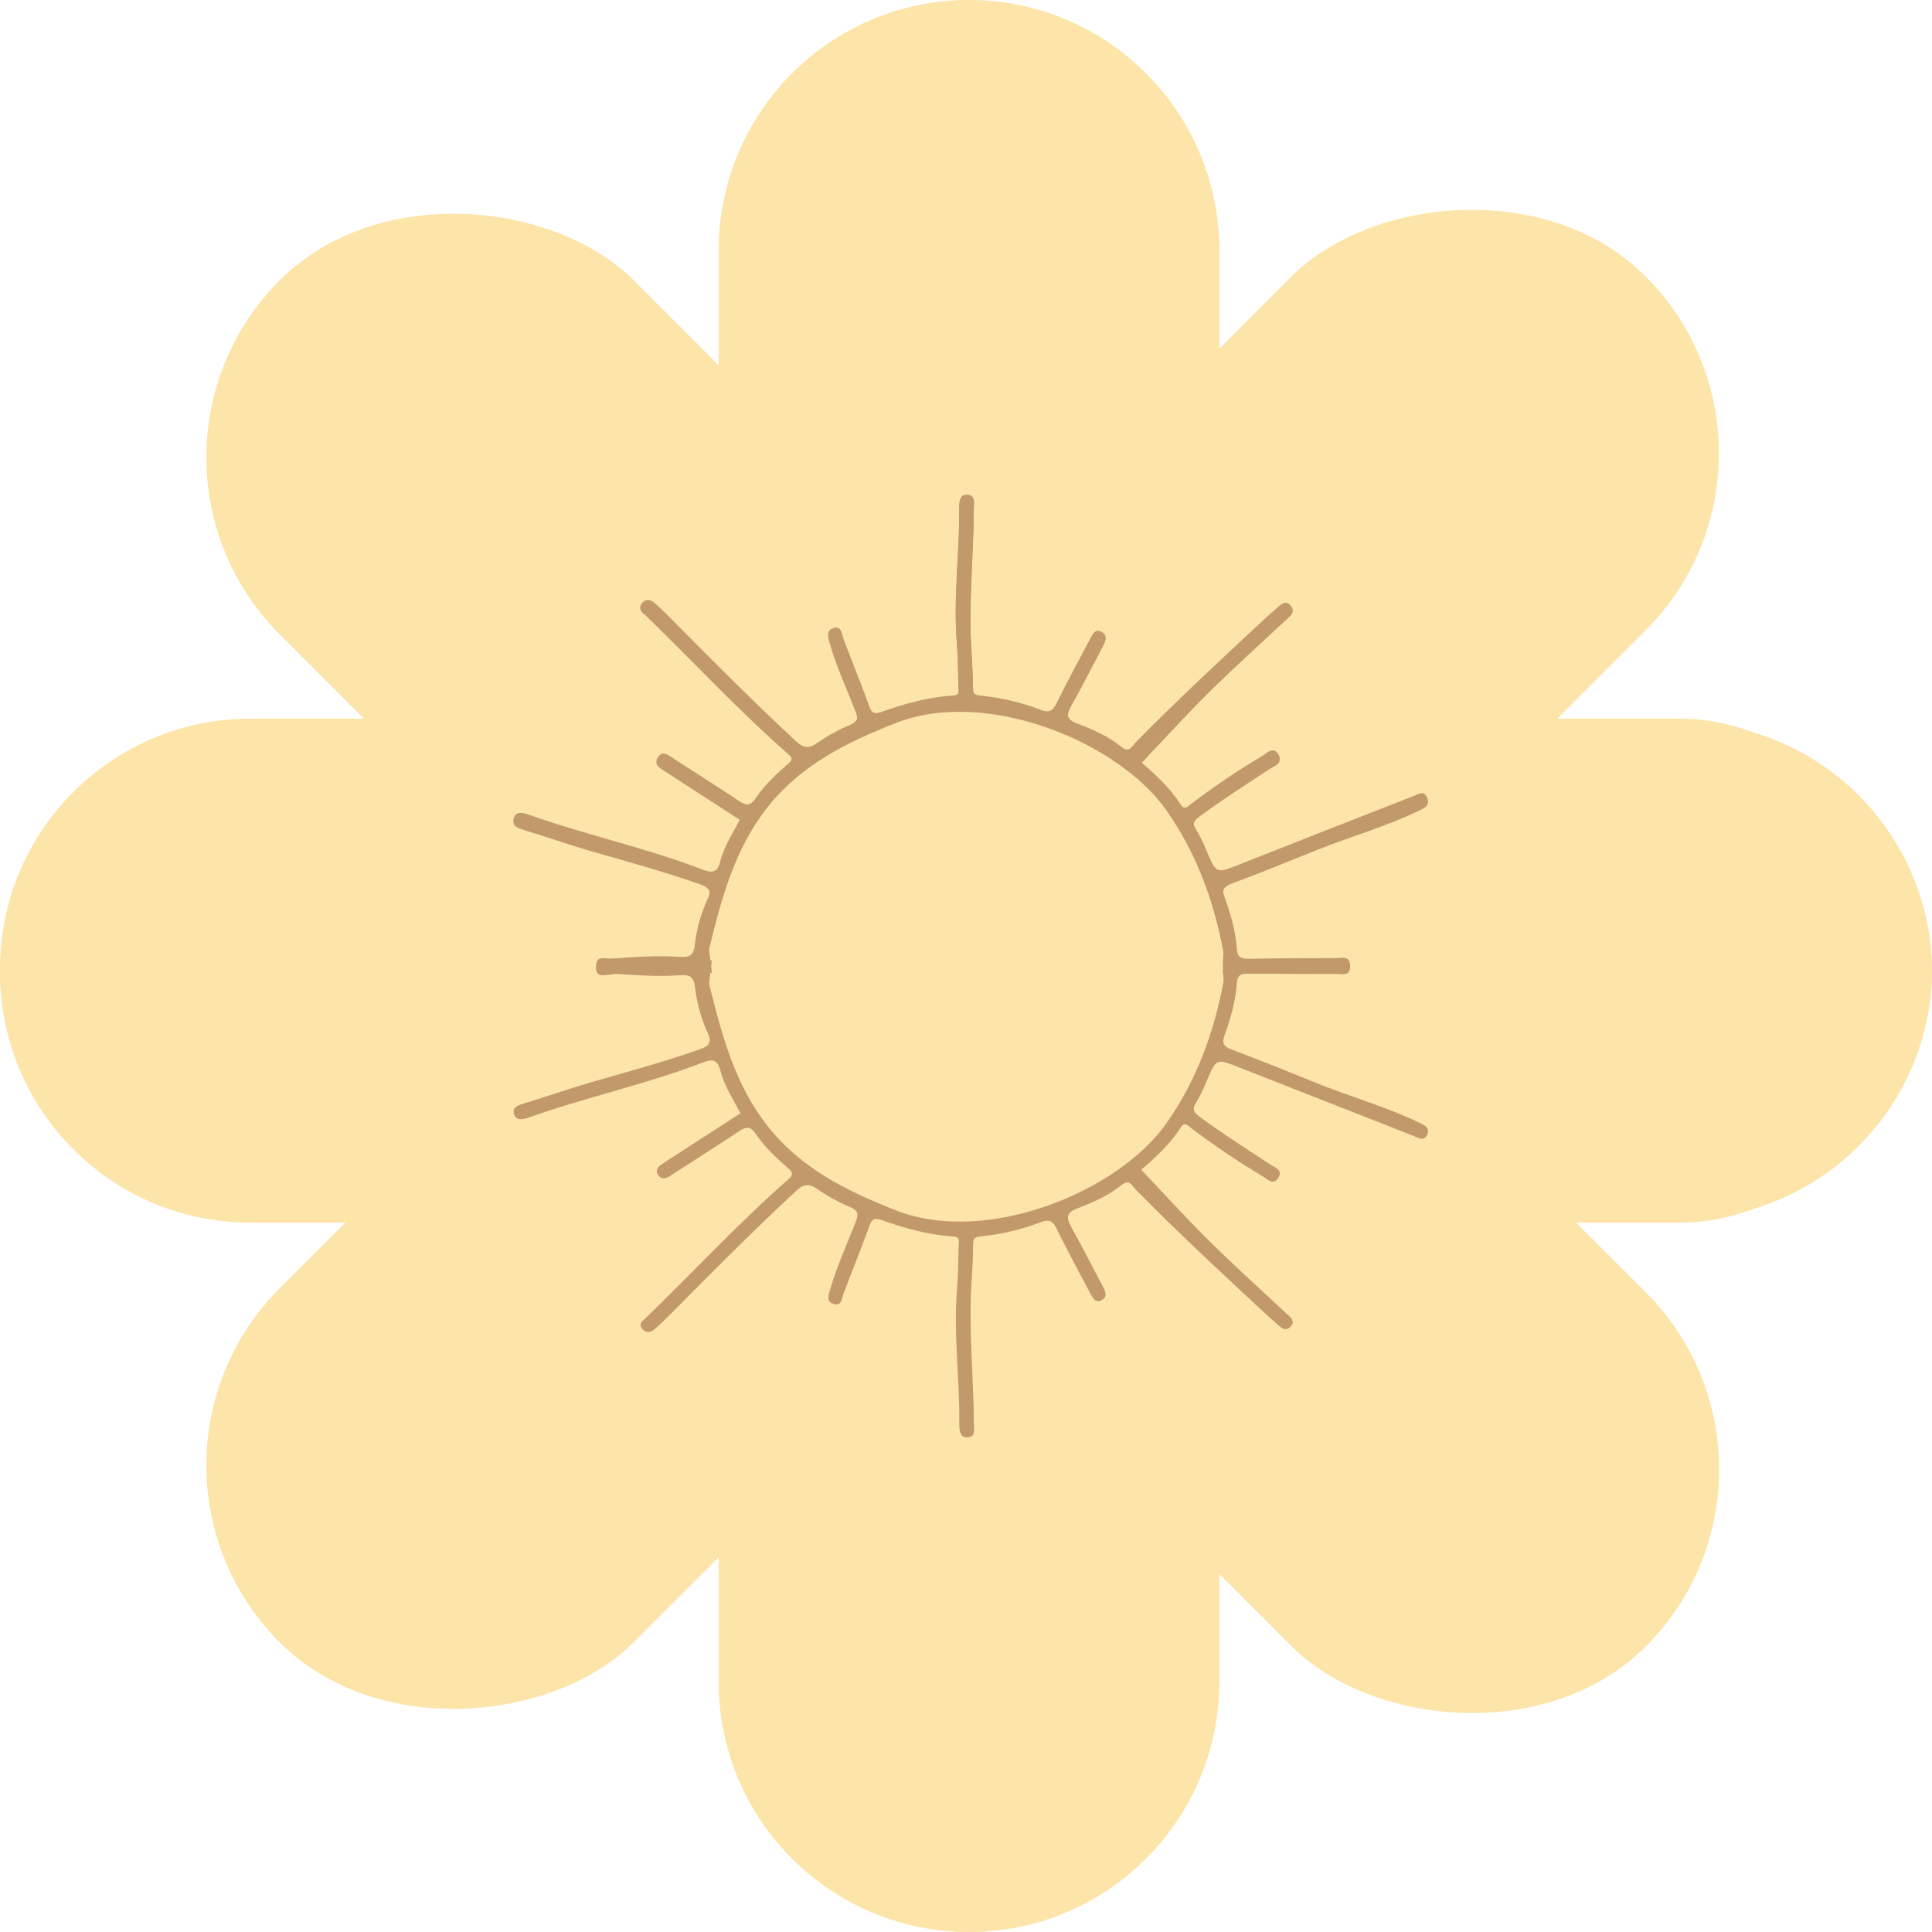 <?xml version="1.0" encoding="UTF-8"?> <svg xmlns="http://www.w3.org/2000/svg" width="207" height="207" viewBox="0 0 207 207" fill="none"><rect x="77" width="53.645" height="207" rx="26.823" fill="#FDE5AA"></rect><rect x="11" y="49" width="53.645" height="207" rx="26.823" transform="rotate(-45 11 49)" fill="#FDE5AA"></rect><rect y="131" width="53.645" height="207" rx="26.823" transform="rotate(-90 0 131)" fill="#FDE5AA"></rect><rect width="53.645" height="207" rx="26.823" transform="matrix(1 0 0 -1 77 207)" fill="#FDE5AA"></rect><rect width="53.645" height="207" rx="26.823" transform="matrix(0.707 0.707 0.707 -0.707 11 157)" fill="#FDE5AA"></rect><rect width="53.645" height="207" rx="26.823" transform="matrix(0 1 1 0 0 77)" fill="#FDE5AA"></rect><g clip-path="url(#clip0_1030_1292)"><path d="M131.073 101.845C130.065 96.36 128.169 91.216 124.932 86.626C119.796 79.356 105.693 73.502 95.961 77.332C90.697 79.403 85.826 81.825 82.256 86.322C78.686 90.82 77.284 96.205 75.953 101.615L76.251 104.122C73.561 104.074 70.873 104.049 68.183 104.069C67.23 104.089 66.278 104.16 65.332 104.28C64.689 104.35 63.902 104.573 63.872 103.645C63.844 102.863 64.573 102.766 65.269 102.72C67.762 102.56 70.255 102.337 72.757 102.52C73.742 102.593 74.292 102.472 74.443 101.284C74.633 99.56 75.1 97.877 75.825 96.3C76.349 95.215 75.825 94.896 74.925 94.58C71.055 93.209 67.094 92.149 63.153 91.008C60.826 90.334 58.545 89.504 56.225 88.819C55.57 88.621 54.836 88.423 55.05 87.659C55.277 86.851 56.102 87.092 56.687 87.298C62.841 89.481 69.255 90.845 75.343 93.194C76.478 93.633 76.901 93.334 77.176 92.276C77.602 90.634 78.553 89.216 79.309 87.729C76.609 85.974 73.949 84.257 71.287 82.537C70.752 82.194 70.001 81.835 70.508 81.106C71.014 80.376 71.622 80.92 72.159 81.268C74.509 82.793 76.876 84.277 79.206 85.836C79.962 86.338 80.418 86.338 80.971 85.513C81.916 84.101 83.177 82.936 84.452 81.823C85.035 81.321 84.911 81.07 84.43 80.644C79.08 75.949 74.267 70.719 69.159 65.785C68.813 65.452 68.337 65.189 68.783 64.63C69.164 64.156 69.653 64.214 70.044 64.542C70.694 65.081 71.304 65.678 71.889 66.279C76.289 70.722 80.696 75.154 85.279 79.413C86.076 80.165 86.656 80.231 87.548 79.609C88.632 78.854 89.791 78.213 91.007 77.696C91.912 77.32 91.996 76.944 91.665 76.099C90.732 73.707 89.648 71.368 88.932 68.897C88.738 68.237 88.489 67.545 89.273 67.297C90.178 67.009 90.163 67.899 90.379 68.468C91.29 70.87 92.263 73.251 93.132 75.668C93.385 76.395 93.705 76.54 94.393 76.295C96.889 75.407 99.435 74.685 102.095 74.525C102.915 74.475 102.693 73.933 102.685 73.522C102.652 71.938 102.637 70.348 102.511 68.771C102.123 64.008 102.809 59.265 102.763 54.509C102.763 53.855 102.746 52.915 103.711 53.005C104.584 53.083 104.319 53.973 104.319 54.562C104.304 59.423 103.774 64.274 104.042 69.14C104.127 70.669 104.231 72.198 104.243 73.728C104.243 74.377 104.495 74.48 105.07 74.532C107.288 74.753 109.465 75.268 111.545 76.064C112.402 76.397 112.805 76.167 113.206 75.344C114.338 73.028 115.571 70.762 116.779 68.486C117.031 67.984 117.326 67.305 118.039 67.703C118.753 68.102 118.392 68.706 118.117 69.23C117.015 71.326 115.939 73.437 114.787 75.497C114.247 76.47 114.172 77.064 115.427 77.531C117.106 78.155 118.77 78.894 120.175 80.037C121.017 80.719 121.289 79.94 121.639 79.581C126.177 74.966 130.915 70.574 135.649 66.172C136 65.846 136.363 65.537 136.721 65.224C137.197 64.805 137.729 64.199 138.317 64.913C138.821 65.535 138.171 65.933 137.75 66.327C135.001 68.897 132.203 71.416 129.523 74.061C127.047 76.508 124.71 79.092 122.267 81.665C123.671 82.873 125.292 84.317 126.475 86.162C126.909 86.844 127.231 86.438 127.584 86.162C130.021 84.303 132.564 82.586 135.201 81.02C135.748 80.684 136.396 79.937 136.95 80.802C137.505 81.667 136.514 81.943 136.002 82.284C133.481 83.951 130.942 85.558 128.515 87.353C127.647 87.995 127.829 88.356 128.247 89.032C128.641 89.715 128.984 90.424 129.273 91.156C130.32 93.628 130.302 93.605 132.77 92.63C138.989 90.17 145.212 87.725 151.439 85.297C151.944 85.097 152.571 84.623 152.912 85.46C153.214 86.212 152.597 86.463 152.052 86.713C148.487 88.443 144.663 89.506 141.004 90.99C137.979 92.216 134.954 93.435 131.893 94.583C131.036 94.906 130.927 95.355 131.195 96.087C131.832 97.872 132.382 99.689 132.498 101.585C132.558 102.588 133.002 102.75 133.905 102.73C136.986 102.658 140.066 102.653 143.145 102.655C143.725 102.655 144.6 102.389 144.64 103.342C144.683 104.345 143.783 104.094 143.213 104.094C139.154 104.064 135.095 104.159 131.038 104.277L131.073 101.845Z" fill="#C1996B"></path><path d="M131.073 101.988C130.065 96.503 128.169 91.359 124.932 86.769C119.796 79.498 105.693 73.645 95.961 77.475C90.697 79.546 85.826 81.965 82.256 86.463C78.686 90.96 77.284 96.348 75.953 101.755L76.251 104.262C73.561 104.214 70.873 104.189 68.183 104.209C67.23 104.23 66.278 104.299 65.332 104.417C64.689 104.49 63.902 104.711 63.872 103.786C63.844 103.004 64.573 102.906 65.269 102.861C67.762 102.7 70.255 102.475 72.757 102.66C73.742 102.733 74.292 102.612 74.443 101.424C74.633 99.699 75.1 98.016 75.825 96.438C76.349 95.355 75.825 95.036 74.925 94.721C71.055 93.349 67.094 92.289 63.153 91.148C60.826 90.474 58.545 89.656 56.225 88.96C55.57 88.761 54.836 88.561 55.05 87.799C55.277 86.992 56.102 87.23 56.687 87.438C62.841 89.619 69.255 90.983 75.343 93.334C76.478 93.773 76.901 93.472 77.176 92.414C77.602 90.775 78.553 89.356 79.309 87.869C76.609 86.114 73.949 84.397 71.287 82.677C70.752 82.331 70.001 81.975 70.508 81.246C71.014 80.516 71.622 81.06 72.159 81.409C74.509 82.93 76.876 84.417 79.206 85.974C79.962 86.475 80.418 86.475 80.971 85.65C81.916 84.242 83.177 83.076 84.452 81.963C85.035 81.461 84.911 81.211 84.43 80.782C79.085 76.094 74.272 70.864 69.164 65.936C68.819 65.602 68.342 65.339 68.788 64.78C69.169 64.306 69.658 64.361 70.049 64.69C70.699 65.229 71.309 65.828 71.894 66.427C76.294 70.867 80.701 75.312 85.284 79.558C86.081 80.311 86.661 80.376 87.553 79.757C88.636 79.002 89.796 78.361 91.012 77.844C91.917 77.468 92.001 77.092 91.67 76.247C90.737 73.855 89.653 71.516 88.937 69.044C88.743 68.382 88.494 67.693 89.278 67.442C90.183 67.157 90.168 68.044 90.385 68.613C91.305 71.017 92.278 73.399 93.148 75.813C93.4 76.54 93.72 76.686 94.408 76.44C96.904 75.552 99.451 74.83 102.11 74.67C102.93 74.62 102.708 74.076 102.7 73.667C102.668 72.083 102.652 70.496 102.526 68.916C102.138 64.153 102.824 59.413 102.778 54.654C102.778 54.003 102.761 53.06 103.726 53.15C104.599 53.228 104.334 54.118 104.334 54.707C104.319 59.568 103.789 64.419 104.057 69.285C104.142 70.812 104.246 72.341 104.258 73.873C104.258 74.52 104.511 74.625 105.085 74.677C107.294 74.897 109.464 75.409 111.537 76.199C112.394 76.533 112.798 76.302 113.198 75.48C114.33 73.163 115.563 70.897 116.771 68.618C117.023 68.117 117.318 67.44 118.032 67.838C118.745 68.237 118.384 68.841 118.11 69.365C117.008 71.461 115.931 73.572 114.779 75.633C114.24 76.605 114.164 77.2 115.42 77.666C117.099 78.29 118.763 79.03 120.167 80.173C121.009 80.855 121.281 80.078 121.632 79.719C126.17 75.104 130.907 70.712 135.642 66.307C135.992 65.983 136.355 65.675 136.713 65.359C137.19 64.943 137.722 64.334 138.309 65.048C138.813 65.67 138.163 66.071 137.742 66.465C134.994 69.034 132.195 71.554 129.515 74.199C127.04 76.645 124.702 79.23 122.259 81.802C123.664 83.011 125.285 84.455 126.467 86.3C126.901 86.979 127.224 86.573 127.577 86.3C130.014 84.441 132.557 82.723 135.193 81.156C135.74 80.822 136.388 80.073 136.943 80.94C137.497 81.807 136.507 82.081 135.995 82.421C133.474 84.086 130.935 85.695 128.507 87.49C127.64 88.132 127.821 88.493 128.24 89.17C128.633 89.852 128.975 90.561 129.266 91.291C130.312 93.763 130.294 93.743 132.763 92.765C138.981 90.308 145.205 87.864 151.432 85.432C151.936 85.234 152.564 84.76 152.904 85.598C153.207 86.337 152.589 86.585 152.044 86.851C148.48 88.581 144.655 89.641 140.997 91.113C137.971 92.341 134.946 93.56 131.885 94.708C131.028 95.029 130.92 95.48 131.187 96.212C131.825 97.997 132.374 99.812 132.49 101.71C132.551 102.713 132.995 102.876 133.897 102.853C136.978 102.783 140.059 102.778 143.137 102.78C143.717 102.78 144.592 102.512 144.632 103.467C144.675 104.47 143.775 104.219 143.205 104.219C139.146 104.189 135.087 104.287 131.031 104.405L131.073 101.988Z" fill="#C1996B"></path><path d="M131.046 102.73C135.102 102.848 139.161 102.946 143.22 102.916C143.79 102.916 144.69 102.665 144.647 103.668C144.607 104.623 143.732 104.355 143.152 104.357C140.074 104.357 136.993 104.357 133.912 104.282C133.02 104.26 132.566 104.425 132.506 105.425C132.39 107.323 131.84 109.138 131.202 110.923C130.935 111.675 131.043 112.114 131.9 112.427C134.956 113.575 137.987 114.794 141.012 116.022C144.67 117.506 148.495 118.567 152.06 120.284C152.604 120.55 153.222 120.798 152.919 121.538C152.579 122.375 151.956 121.901 151.447 121.703C145.228 119.263 139.005 116.819 132.778 114.37C130.31 113.392 130.327 113.367 129.281 115.844C128.991 116.575 128.648 117.284 128.255 117.965C127.836 118.647 127.655 119.003 128.522 119.645C130.95 121.44 133.496 123.049 136.01 124.714C136.514 125.055 137.51 125.328 136.958 126.195C136.406 127.063 135.755 126.313 135.208 125.98C132.572 124.413 130.028 122.695 127.592 120.836C127.234 120.557 126.916 120.151 126.482 120.836C125.308 122.678 123.679 124.122 122.275 125.331C124.718 127.903 127.065 130.487 129.531 132.934C132.205 135.579 135.009 138.098 137.757 140.671C138.178 141.062 138.834 141.463 138.324 142.084C137.737 142.799 137.205 142.19 136.728 141.774C136.37 141.458 136.007 141.149 135.657 140.826C130.922 136.421 126.177 132.029 121.647 127.414C121.296 127.055 121.024 126.278 120.182 126.96C118.778 128.093 117.114 128.833 115.435 129.467C114.174 129.933 114.255 130.527 114.794 131.5C115.947 133.571 117.023 135.679 118.125 137.768C118.4 138.291 118.737 138.916 118.047 139.297C117.356 139.678 117.038 139.006 116.786 138.515C115.578 136.236 114.346 133.969 113.214 131.653C112.815 130.833 112.409 130.6 111.552 130.934C109.478 131.73 107.305 132.247 105.093 132.47C104.521 132.533 104.271 132.628 104.266 133.278C104.266 134.807 104.15 136.336 104.064 137.863C103.797 142.729 104.316 147.58 104.342 152.441C104.342 153.03 104.594 153.92 103.734 153.997C102.768 154.085 102.781 153.143 102.786 152.493C102.831 147.73 102.146 142.994 102.534 138.231C102.66 136.652 102.675 135.065 102.708 133.481C102.708 133.069 102.937 132.525 102.118 132.478C99.456 132.317 96.912 131.595 94.416 130.708C93.72 130.457 93.407 130.608 93.155 131.335C92.285 133.751 91.312 136.133 90.402 138.537C90.185 139.106 90.201 139.994 89.295 139.708C88.511 139.457 88.761 138.768 88.955 138.106C89.684 135.634 90.755 133.295 91.688 130.903C92.018 130.061 91.94 129.683 91.03 129.307C89.813 128.79 88.654 128.149 87.571 127.394C86.668 126.775 86.088 126.85 85.302 127.592C80.718 131.854 76.311 136.283 71.912 140.726C71.317 141.325 70.717 141.924 70.067 142.463C69.671 142.791 69.182 142.847 68.806 142.373C68.36 141.814 68.836 141.55 69.182 141.217C74.289 136.288 79.102 131.059 84.447 126.371C84.929 125.947 85.052 125.699 84.47 125.19C83.194 124.077 81.934 122.914 80.988 121.502C80.436 120.678 79.98 120.67 79.223 121.179C76.894 122.731 74.526 124.222 72.177 125.744C71.64 126.093 71.007 126.604 70.525 125.907C70.044 125.21 70.778 124.822 71.304 124.476C73.967 122.756 76.627 121.034 79.327 119.284C78.57 117.797 77.62 116.381 77.194 114.739C76.919 113.681 76.496 113.38 75.361 113.819C69.265 116.17 62.851 117.534 56.704 119.715C56.119 119.923 55.295 120.164 55.068 119.354C54.854 118.602 55.587 118.391 56.243 118.193C58.562 117.496 60.844 116.689 63.171 116.005C67.112 114.864 71.072 113.804 74.942 112.435C75.84 112.116 76.367 111.798 75.843 110.715C75.118 109.137 74.651 107.453 74.461 105.729C74.31 104.54 73.76 104.42 72.774 104.493C70.273 104.678 67.78 104.453 65.286 104.292C64.591 104.247 63.862 104.152 63.89 103.367C63.92 102.442 64.707 102.663 65.349 102.735C66.296 102.855 67.247 102.924 68.201 102.943C70.891 102.964 73.579 102.943 76.269 102.891L75.971 105.398C77.315 110.805 78.719 116.193 82.274 120.69C85.829 125.188 90.715 127.607 95.979 129.678C105.711 133.508 119.814 127.672 124.95 120.384C128.187 115.794 130.073 110.652 131.091 105.165L131.046 102.73Z" fill="#C1996B"></path></g><defs><clipPath id="clip0_1030_1292"><rect width="98" height="101" fill="white" transform="translate(55 53)"></rect></clipPath></defs></svg> 
